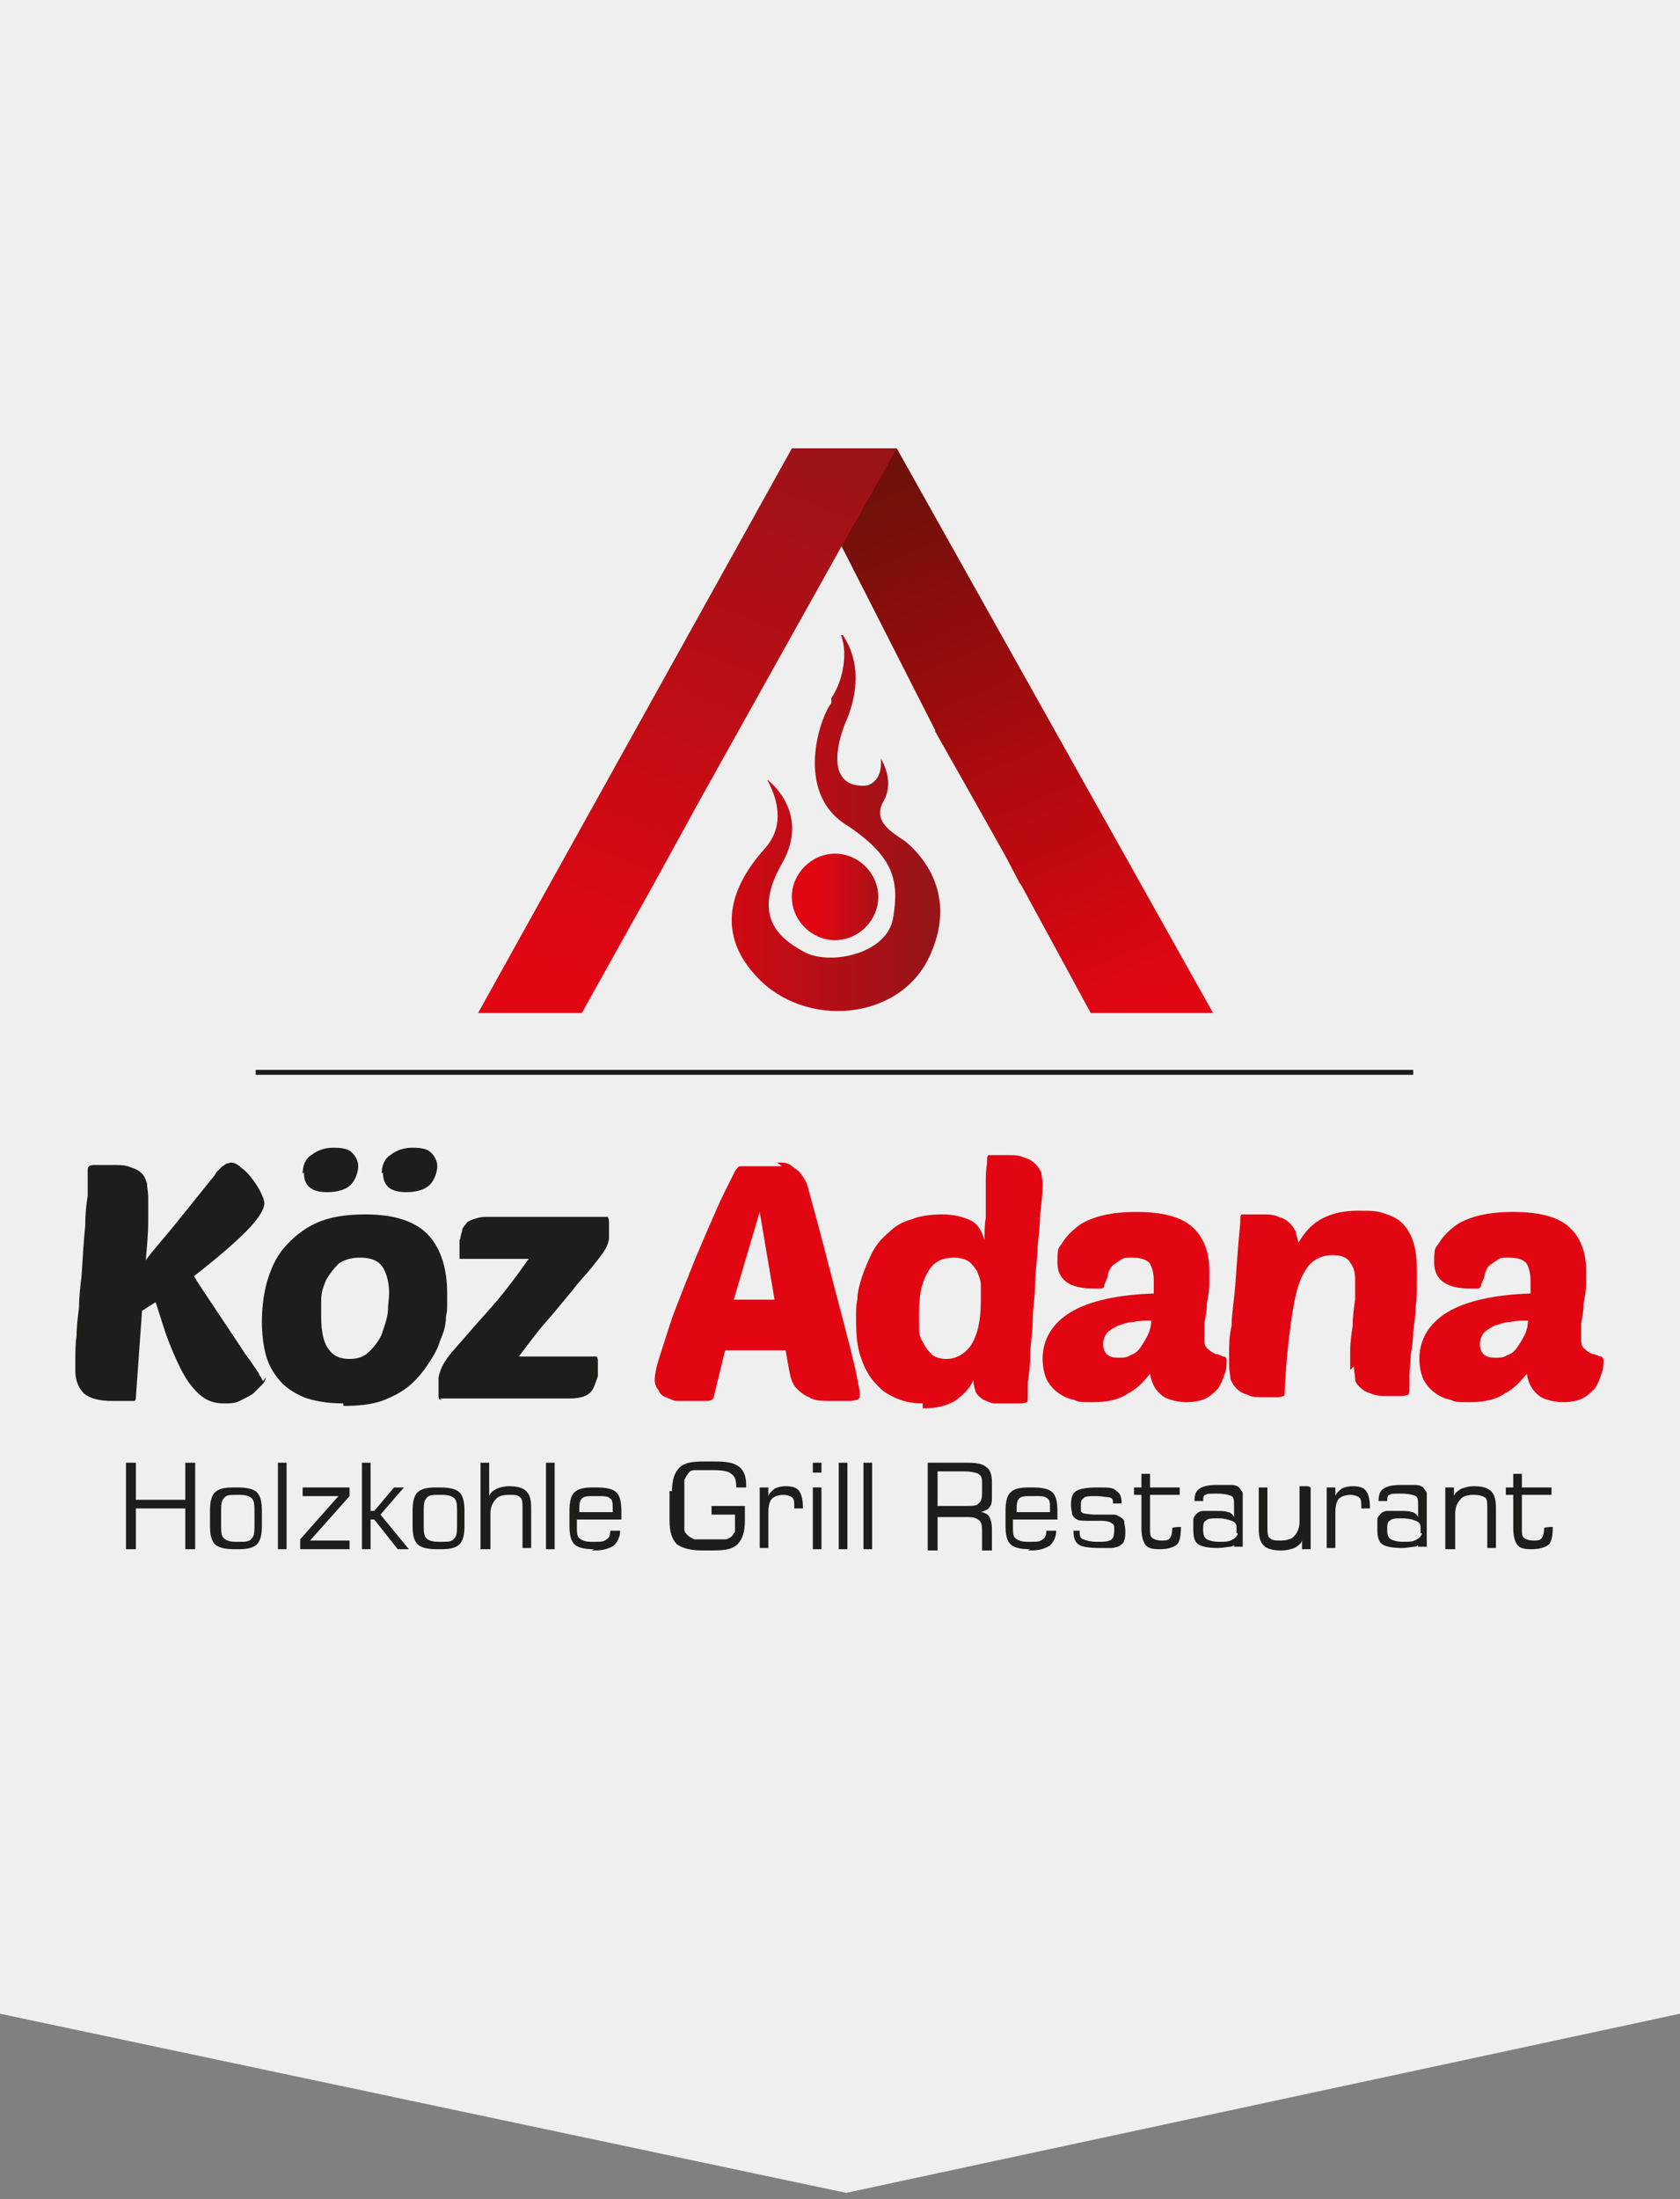 <svg xmlns="http://www.w3.org/2000/svg" xmlns:xlink="http://www.w3.org/1999/xlink" id="katman_1" viewBox="0 0 136 178"><rect x="0" y="0" width="136" height="178" fill="#808080" stroke="none"/><defs><style> .st0 { fill: none; } .st1 { fill: url(#Adsız_degrade_41); } .st2 { fill: url(#Adsız_degrade_42); } .st3 { fill: url(#Adsız_degrade_4); } .st4 { fill: url(#Adsız_degrade_2); } .st5 { fill: #efefef; } .st6 { fill: #1d1d1b; } .st7 { clip-path: url(#clippath-1); } .st8 { clip-path: url(#clippath-3); } .st9 { clip-path: url(#clippath-4); } .st10 { clip-path: url(#clippath-2); } .st11 { clip-path: url(#clippath-5); } .st12 { fill: #e20613; } .st13 { clip-path: url(#clippath); } </style><clipPath id="clippath"><rect class="st0" x="-2.1" y="37.2" width="140.3" height="139.8"></rect></clipPath><clipPath id="clippath-1"><polygon class="st0" points="64.1 36.3 75.7 59.1 75.7 59.2 78.7 64.5 78.7 64.5 81.4 69.3 81.4 69.3 82.5 71.4 82.7 71.7 88.3 82 98.2 82 72.6 36.3 64.1 36.3"></polygon></clipPath><linearGradient id="Ads&#x131;z_degrade_2" data-name="Ads&#x131;z degrade 2" x1="-267.3" y1="425.5" x2="-267" y2="425.5" gradientTransform="translate(66285.2 -41508.4) rotate(-90) scale(155.6 -155.6)" gradientUnits="userSpaceOnUse"><stop offset="0" stop-color="#e20613"></stop><stop offset="1" stop-color="#6f100a"></stop></linearGradient><clipPath id="clippath-2"><polygon class="st0" points="64.1 36.3 38.7 82 47.1 82 52.9 71.6 56.8 64.5 56.8 64.5 67.8 44.8 67.8 44.8 72.6 36.3 64.1 36.3"></polygon></clipPath><linearGradient id="Ads&#x131;z_degrade_4" data-name="Ads&#x131;z degrade 4" x1="-267.3" y1="424.6" x2="-267" y2="424.6" gradientTransform="translate(43470.3 69058) scale(162.5 -162.5)" gradientUnits="userSpaceOnUse"><stop offset="0" stop-color="#e20613"></stop><stop offset="1" stop-color="#971418"></stop></linearGradient><clipPath id="clippath-3"><path class="st0" d="M64.1,72.6c0,1.9,1.6,3.5,3.5,3.5s3.5-1.6,3.5-3.5-1.6-3.5-3.5-3.5-3.5,1.6-3.5,3.5"></path></clipPath><linearGradient id="Ads&#x131;z_degrade_41" data-name="Ads&#x131;z degrade 4" x1="-266.6" y1="420.6" x2="-266.3" y2="420.6" gradientTransform="translate(5878.2 9244.9) scale(21.8 -21.8)" xlink:href="#Ads&#x131;z_degrade_4"></linearGradient><clipPath id="clippath-4"><path class="st0" d="M67.3,56.9c-1,1.3-2.9,7.2,1.1,9.8,4,2.6,4.4,4.6,3.9,7.6-.5,3-5.3,3.9-7.3,2.7-2-1.1-4.1-2.9-1.7-7.1,2.4-4.2-1.2-6.8-1.2-6.8.7,1.3,1.6,3.6-.2,5.6-1.8,2-4.6,6.1-.7,10.3,3.9,4.3,11.7,3.7,14.1-1.7,2.4-5.3-1.2-8.5-1.9-9.1-.7-.6-2.9-1.5-1.9-3.3,1-1.7-.2-3.5-.2-3.5.2,2-1.2,2.2-1.2,2.2-3.9.2-1.7-5-1.7-5,2.2-4.9-.5-7.6-.5-7.6.9,1.7.3,4.2-.6,5.5"></path></clipPath><linearGradient id="Ads&#x131;z_degrade_42" data-name="Ads&#x131;z degrade 4" x1="-266.7" y1="422.9" x2="-266.3" y2="422.9" gradientTransform="translate(13949.4 22098.1) scale(52.1 -52.1)" xlink:href="#Ads&#x131;z_degrade_4"></linearGradient><clipPath id="clippath-5"><rect class="st0" x="-41.4" y="2.6" width="218" height="217.2"></rect></clipPath></defs><path class="st5" d="M0,0h136v163l-67.5,14.5L0,163V0Z"></path><g class="st13"><path class="st6" d="M21.5,111.5c0,.1,0,.3-.3.6-.2.2-.4.4-.7.7-.3.2-.7.4-1.1.6-.4.2-.8.2-1.3.2-.7,0-1.3-.2-1.8-.6-.5-.4-1-1-1.4-1.7-.4-.7-.8-1.6-1.2-2.6-.4-1-.7-2.1-1.1-3.3l-1.1.7-.5,7c0,.1,0,.2-.1.3,0,0-.2,0-.3,0h-1.5c-1.1,0-1.8-.2-2.3-.6-.4-.4-.7-1-.7-1.8s0-.6,0-1.1c0-.5,0-1.1.1-1.8,0-.7.1-1.5.2-2.3,0-.8.1-1.7.2-2.5.1-1.7.2-3.1.3-4.1,0-1,.1-1.8.2-2.4,0-.6,0-1,0-1.3,0-.3,0-.5,0-.8s.2-.4.5-.4h1.5c.6,0,1.1,0,1.5.2.4.1.7.3.9.5.2.2.3.5.4.8,0,.3.1.7.1,1.1s0,1.1,0,2c0,.9-.1,2-.2,3.1.6-.8,1.4-1.7,2.3-2.8.9-1.1,2-2.5,3.3-4.1,0,0,.1-.2.2-.3.1-.1.2-.2.3-.3.1-.1.3-.2.4-.3.1,0,.3-.1.4-.1.2,0,.5.1.8.4.3.2.6.5.9.9.3.4.5.7.7,1.1.2.4.3.7.3.9,0,.5-.5,1.3-1.5,2.3-1,1-2.4,2.2-4.2,3.6.3.5.7,1.1,1.1,1.7.4.6.8,1.2,1.2,1.8.4.6.8,1.2,1.2,1.8.4.6.7,1.1,1.1,1.6.3.5.6.8.7,1.1.2.3.3.5.3.5"></path><path class="st6" d="M27.8,113.6c-1.3,0-2.4-.2-3.2-.5-.9-.4-1.5-.8-2-1.4-.5-.6-.9-1.3-1.1-2.1-.2-.8-.3-1.7-.3-2.6s.1-2.1.4-3.2c.3-1,.7-2,1.4-2.8.7-.8,1.5-1.5,2.6-2,1.1-.5,2.4-.7,4-.7,2.4,0,4.1.6,5.1,1.7,1,1.1,1.5,2.7,1.5,4.7s0,1.2-.1,1.9c0,.7-.2,1.3-.5,2-.2.7-.6,1.3-1,1.9-.4.6-.9,1.2-1.5,1.7-.6.5-1.4.9-2.2,1.2-.9.3-1.9.4-3.1.4M24.5,95c0-.6.2-1.2.7-1.5.5-.4,1.1-.6,1.8-.6s1.2.1,1.5.4c.3.3.5.7.5,1.1s-.2,1.1-.6,1.5c-.4.4-1.1.6-1.9.6-1.3,0-1.9-.5-1.9-1.6M29.1,101.8c-.7,0-1.3.2-1.7.5-.4.4-.7.8-1,1.3-.2.5-.4,1-.4,1.6,0,.5,0,1,0,1.4,0,1.2.2,2.1.6,2.6.4.6,1,.8,1.7.8s1.2-.2,1.6-.6c.4-.4.8-.9,1-1.4.2-.6.4-1.1.5-1.8,0-.6.1-1.1.1-1.5,0-.9-.2-1.6-.5-2.1-.3-.5-.9-.8-1.8-.8M30.9,95c0-.6.2-1.2.7-1.5.5-.4,1.1-.6,1.8-.6s1.2.1,1.5.4c.3.3.5.7.5,1.1s-.2,1.1-.6,1.5c-.4.4-1.1.6-1.9.6-1.3,0-1.9-.5-1.9-1.6"></path><path class="st6" d="M35.8,113.3c-.2,0-.3,0-.3-.3v-1.5c.1-.5.3-1,.6-1.4.3-.5.8-1,1.4-1.7.6-.7,1.3-1.5,2.2-2.5.9-1,1.9-2.3,3.1-4h-5.3c-.2,0-.2,0-.3,0,0,0,0-.2,0-.3v-1.2c.1-.2.1-.5.2-.7,0-.2.1-.4.3-.6.1-.2.3-.3.6-.4.3-.1.6-.2,1-.2h9.6c.1,0,.2,0,.3,0,0,0,.1.2.1.3v1.5c-.1.5-.3.9-.7,1.4,0,0-.3.4-.7.9-.4.5-1,1.1-1.6,1.9-.6.7-1.3,1.6-2.1,2.5-.8.9-1.5,1.9-2.2,2.8h6c.1,0,.2,0,.3,0,0,0,.1.2.1.3v1.3c-.2.5-.3,1-.6,1.3-.3.3-.8.5-1.7.5h-10.5Z"></path><path class="st12" d="M62.9,94.1c.5,0,.9,0,1.2.3.3.2.6.4.8.7.2.3.4.6.5,1,.1.4.2.7.3,1.1.8,2.9,1.4,5.3,1.9,7.2.5,1.9.9,3.4,1.2,4.6.3,1.2.5,2,.6,2.6.1.6.2.9.2,1.2s0,.4-.2.5c-.1,0-.3.1-.6.1h-1.4c-.8,0-1.5,0-1.9-.3-.5-.2-.8-.5-1.1-.8-.3-.4-.4-.8-.5-1.3-.1-.5-.2-1.1-.3-1.7h-4.9l-.9,3.7c0,.3-.3.4-.6.4h-1.5c-.3,0-.6,0-.9,0-.3,0-.6-.2-.9-.3-.3-.1-.5-.3-.6-.6-.2-.2-.3-.5-.3-.8s.1-1,.4-1.9c.3-.9.6-1.9,1-3.1.4-1.1.9-2.3,1.4-3.6.5-1.3,1-2.4,1.5-3.6.5-1.1.9-2.1,1.3-2.9.4-.8.7-1.4.9-1.8.2-.3.3-.4.4-.4.1,0,.4,0,.7,0h2.7ZM59.5,105.2h3.2l-1.2-7.1-2.1,7.1Z"></path><path class="st12" d="M74.7,113.6c-.7,0-1.4-.1-2.1-.4-.7-.3-1.2-.6-1.7-1.2-.5-.5-.9-1.2-1.2-2.1-.3-.8-.4-1.8-.4-3s0-1.1.1-1.7c0-.6.2-1.3.4-1.9.2-.6.5-1.3.8-1.9.3-.6.8-1.2,1.3-1.6.5-.5,1.1-.9,1.9-1.1.7-.3,1.6-.4,2.5-.4s1.7.2,2.3.5c.6.3.9.9,1.1,1.6,0-.7,0-1.3.1-1.8,0-.5,0-1,0-1.5,0-.4,0-.9,0-1.4,0-.4,0-1,.1-1.5,0-.4,0-.6.1-.7,0,0,0,0,.1,0,0,0,.2,0,.3,0h1.1c.6,0,1,0,1.4.2.4.1.7.3.9.5.2.2.4.5.5.7,0,.3.1.6.1.9,0,.9-.1,1.7-.2,2.5,0,.7-.1,1.6-.2,2.6,0,1-.2,1.9-.2,3,0,1-.2,2-.2,3,0,1-.2,1.9-.2,2.8,0,.8-.1,1.6-.2,2.2,0,.6,0,1,0,1.2,0,.2,0,.4-.1.4,0,0-.2.1-.5.1h-1c-.4,0-.8,0-1.1,0-.3,0-.6-.2-.9-.3-.3-.2-.5-.4-.6-.6-.1-.3-.2-.6-.2-1-.3.7-.8,1.2-1.5,1.7-.7.4-1.5.6-2.6.6M77.2,101.8c-1,0-1.7.4-2.1,1.2-.5.8-.7,1.9-.7,3.2s0,.9,0,1.4c0,.5.2.9.4,1.2.2.4.4.6.7.9.3.2.7.3,1.1.3.8,0,1.5-.4,2-1.1.5-.8.8-1.9.8-3.6s0-.9,0-1.3c0-.4-.2-.8-.3-1.1-.2-.3-.4-.6-.7-.8-.3-.2-.7-.3-1.2-.3"></path><path class="st12" d="M84.4,110c0-1.6.8-2.9,2.3-3.8,1.5-.9,3.8-1.4,6.7-1.5,0-.2,0-.4,0-.5,0-.1,0-.3,0-.5,0-.6-.1-1-.3-1.4-.2-.3-.7-.5-1.4-.5s-.7,0-1,.2c-.2.1-.4.3-.6.4-.2.2-.3.4-.4.7,0,.3-.2.6-.3.9,0,.2-.1.3-.3.3-.1,0-.3,0-.6,0-1.9,0-2.9-.7-2.9-2.1s.1-1.1.4-1.6c.3-.5.7-.9,1.2-1.3.5-.4,1.2-.7,2-.9.8-.2,1.7-.3,2.8-.3,2.1,0,3.6.4,4.5,1.2.9.8,1.4,2,1.4,3.5s0,.6,0,1.1c0,.5-.1,1.1-.2,1.6,0,.6-.1,1.1-.2,1.6,0,.5,0,.9,0,1.1,0,.5,0,.8.3,1,.2.2.4.3.6.4.2,0,.4.1.6.2.2,0,.3.1.3.3,0,.4,0,.8-.2,1.2-.1.4-.3.8-.5,1.1-.3.3-.6.6-1,.8-.4.2-1,.3-1.6.3s-1.6-.2-2-.6c-.5-.4-.8-1-.9-1.7-.5.6-1,1.2-1.8,1.6-.7.5-1.7.7-2.8.7s-1.1,0-1.6-.2c-.5-.1-.9-.3-1.3-.6-.4-.3-.7-.7-.9-1.1-.2-.5-.3-1-.3-1.7M93.2,106.9c-.5,0-1,0-1.4.1-.5,0-.9.2-1.3.3-.4.2-.7.4-.9.6-.2.3-.3.6-.3.9s.1.7.4.9c.3.2.6.2.9.2s.6,0,.9-.2c.3-.1.6-.3.8-.6.2-.3.4-.6.6-1,.2-.4.3-.8.3-1.4"></path><path class="st12" d="M109.3,110.9c0-.4,0-.9,0-1.6,0-.6.1-1.3.2-2,0-.7.1-1.4.2-2.1,0-.7,0-1.2,0-1.7s-.1-.9-.4-1.3c-.2-.4-.7-.6-1.4-.6s-1.2.2-1.6.5c-.4.3-.8.9-1.1,1.7-.3.8-.5,1.9-.7,3.3-.2,1.4-.4,3.3-.5,5.5,0,.2,0,.4-.1.4,0,0-.2.1-.5.1h-1c-.6,0-1.1,0-1.4-.2-.4-.1-.7-.3-.9-.5-.2-.2-.4-.5-.5-.8,0-.3-.1-.7-.1-1.1s0-.7,0-1.1c0-.5,0-1.2.2-2.1,0-.9.2-2,.3-3.3.1-1.3.2-3,.4-5,0-.4,0-.6.1-.7,0,0,.2,0,.5,0h1.1c.6,0,1,0,1.4.2.4.1.7.3.9.5.2.2.4.5.5.7,0,.3.2.6.2.9.6-1,1.2-1.6,2-2,.8-.4,1.7-.6,2.8-.6s1.5,0,2.1.2c.6.2,1.1.4,1.5.8.4.4.7.9.9,1.5.2.6.3,1.4.3,2.3s0,.7,0,1.2c0,.5,0,1.1-.1,1.8,0,.6-.1,1.3-.2,2,0,.7-.1,1.3-.2,1.9,0,.6-.1,1.1-.1,1.6,0,.5,0,.7,0,.9,0,.4,0,.6-.1.7,0,0-.3.1-.6.1h-.9c-.6,0-1.1,0-1.5-.2-.4-.1-.7-.3-.9-.5-.2-.2-.4-.4-.4-.7,0-.3-.1-.6-.1-1"></path><path class="st12" d="M114.9,110c0-1.6.8-2.9,2.3-3.8,1.5-.9,3.8-1.4,6.7-1.5,0-.2,0-.4,0-.5,0-.1,0-.3,0-.5,0-.6-.1-1-.3-1.4-.2-.3-.7-.5-1.4-.5s-.7,0-1,.2c-.2.1-.4.3-.6.4-.2.2-.3.4-.4.7,0,.3-.2.6-.3.9,0,.2-.1.3-.3.3-.1,0-.3,0-.6,0-1.9,0-2.9-.7-2.9-2.1s.1-1.1.4-1.6c.3-.5.7-.9,1.2-1.3.5-.4,1.2-.7,2-.9.8-.2,1.7-.3,2.8-.3,2.1,0,3.6.4,4.5,1.2.9.8,1.4,2,1.4,3.5s0,.6,0,1.1c0,.5-.1,1.1-.2,1.6,0,.6-.1,1.1-.2,1.6,0,.5,0,.9,0,1.1,0,.5,0,.8.3,1,.2.2.4.3.6.4.2,0,.4.1.6.2.2,0,.3.1.3.3,0,.4,0,.8-.2,1.2-.1.4-.3.8-.5,1.1-.3.3-.6.6-1,.8-.4.2-1,.3-1.6.3s-1.6-.2-2-.6c-.5-.4-.8-1-.9-1.7-.5.6-1,1.2-1.8,1.6-.7.5-1.7.7-2.8.7s-1.1,0-1.6-.2c-.5-.1-.9-.3-1.3-.6-.4-.3-.7-.7-.9-1.1-.2-.5-.3-1-.3-1.7M123.7,106.9c-.5,0-1,0-1.4.1-.5,0-.9.2-1.3.3-.4.2-.7.4-.9.6-.2.3-.3.6-.3.9s.1.7.4.9c.3.2.6.2.9.2s.6,0,.9-.2c.3-.1.6-.3.8-.6.2-.3.4-.6.6-1,.2-.4.3-.8.3-1.4"></path><g><polygon class="st6" points="10.2 125.4 10.2 118.4 11 118.4 11 121.4 15 121.4 15 118.4 15.8 118.4 15.8 125.4 15 125.4 15 122.1 11 122.1 11 125.4 10.2 125.4"></polygon><path class="st6" d="M19,125.4c-.7,0-1.3-.1-1.6-.4s-.4-.8-.4-1.5v-1.2c0-.7.1-1.2.4-1.5.3-.3.8-.4,1.5-.4h.3c.7,0,1.3.1,1.6.4.3.3.4.8.4,1.5v1.2c0,.7-.1,1.2-.4,1.5-.3.3-.8.4-1.5.4h-.3ZM20.6,123.3v-.8c0-.6,0-1-.2-1.2-.2-.2-.5-.3-1-.3h-.3c-.5,0-.8,0-1,.3-.2.2-.2.6-.2,1.2v.8c0,.6,0,1,.2,1.2.2.2.5.3,1,.3h.3c.5,0,.8,0,1-.3.2-.2.2-.6.2-1.2"></path><rect class="st6" x="22.5" y="118.4" width=".7" height="7"></rect><polygon class="st6" points="24.3 125.4 24.3 124.6 27.4 121.1 24.5 121.1 24.5 120.4 28.3 120.4 28.3 121.1 25.1 124.7 28.3 124.7 28.3 125.4 24.3 125.4"></polygon><polygon class="st6" points="29.3 125.4 29.3 118.4 30 118.4 30 122.3 30.3 122.3 31.9 120.4 32.7 120.4 30.8 122.6 33.1 125.4 32.2 125.4 30.3 123 30 123 30 125.4 29.3 125.4"></polygon><path class="st6" d="M35.4,125.4c-.7,0-1.3-.1-1.6-.4s-.4-.8-.4-1.5v-1.2c0-.7.1-1.2.4-1.5.3-.3.8-.4,1.5-.4h.3c.7,0,1.3.1,1.6.4.3.3.4.8.4,1.5v1.2c0,.7-.1,1.2-.4,1.5-.3.3-.8.4-1.5.4h-.3ZM37,123.3v-.8c0-.6,0-1-.2-1.2-.2-.2-.5-.3-1-.3h-.3c-.5,0-.8,0-1,.3-.2.2-.2.6-.2,1.2v.8c0,.6,0,1,.2,1.2.2.2.5.3,1,.3h.3c.5,0,.8,0,1-.3.2-.2.2-.6.2-1.2"></path><path class="st6" d="M38.9,125.4v-7h.7v2.7c.1-.3.3-.4.6-.6.3-.1.6-.2,1-.2.6,0,1.1.1,1.4.4.3.3.4.7.4,1.4v3.2h-.7v-3.1c0-.5,0-.9-.2-1-.2-.2-.4-.2-.9-.2s-.9.1-1.1.4c-.2.2-.4.6-.4,1.1v2.9h-.7Z"></path><rect class="st6" x="44.2" y="118.4" width=".7" height="7"></rect><path class="st6" d="M48.1,125.4c-.7,0-1.3-.1-1.6-.4-.3-.3-.4-.8-.4-1.5v-1.2c0-.7.1-1.2.4-1.5.3-.3.8-.4,1.5-.4h.3c.7,0,1.3.1,1.6.4.3.3.4.8.4,1.5v.7h-3.6c0,0,0,.1,0,.2,0,0,0,.1,0,.3,0,.5,0,.9.2,1,.2.2.5.3,1,.3h.3c.4,0,.7,0,.9-.2.2-.1.3-.3.3-.7h.8c0,.5-.2.9-.5,1.2-.3.2-.8.4-1.5.4h-.3ZM46.8,122.4h2.8v-.2c0-.5,0-.8-.2-.9-.2-.2-.5-.2-1-.2h-.3c-.5,0-.8,0-1,.2-.2.2-.2.5-.2.9v.2Z"></path><path class="st6" d="M54.4,120.7c0-.9.2-1.5.6-1.9.4-.4,1-.5,2-.5h.9c.9,0,1.5.1,1.9.4.4.3.6.8.6,1.4v.3h-.8c0-.6-.1-.9-.4-1.1-.2-.2-.7-.3-1.4-.3h-.6c-.5,0-.8,0-1,0-.2,0-.4.1-.5.3-.1.1-.2.3-.3.5,0,.2,0,.5,0,1v2c0,.5,0,.9,0,1,0,.2.1.3.3.5.1.1.3.2.5.3.2,0,.6,0,1,0h.6c.4,0,.8,0,.9,0,.2,0,.3-.1.5-.2.1-.1.2-.3.3-.4,0-.2,0-.5,0-1v-.4h-1.9v-.7h2.7v1.2c0,.9-.2,1.5-.6,1.9-.4.4-1,.5-2,.5h-.9c-.9,0-1.6-.2-2-.5-.4-.4-.6-1-.6-1.9v-2.4Z"></path><path class="st6" d="M61.5,125.4v-5h.7v.7c.1-.3.3-.4.5-.6.2-.1.5-.2.9-.2.5,0,.9.1,1.1.4.2.3.3.7.3,1.4h0s-.7,0-.7,0h0c0-.5,0-.8-.2-.9-.1-.1-.4-.2-.7-.2s-.7.1-.9.3c-.2.2-.3.6-.3,1.1v2.9h-.7Z"></path><path class="st6" d="M65.8,118.4h.7v.8h-.7v-.8ZM65.8,120.4h.7v5h-.7v-5Z"></path><rect class="st6" x="67.9" y="118.4" width=".7" height="7"></rect><rect class="st6" x="69.9" y="118.4" width=".7" height="7"></rect><path class="st6" d="M75.1,125.4v-7h3.2c.8,0,1.3.1,1.6.4.3.2.4.7.4,1.2v1.1c0,.4,0,.7-.2.9-.1.2-.4.3-.7.4.3,0,.6.2.7.4.1.2.2.5.2,1v1.7h-.8v-1.4c0-.5,0-.8-.2-1-.2-.2-.5-.3-.9-.3h-2.5v2.7h-.8ZM78.1,119.1h-2.2v2.8h2.2c.6,0,1,0,1.1-.2.2-.1.3-.4.3-.8v-.8c0-.4,0-.6-.3-.8-.2-.1-.6-.2-1.2-.2"></path><path class="st6" d="M83.4,125.4c-.7,0-1.3-.1-1.6-.4-.3-.3-.4-.8-.4-1.5v-1.2c0-.7.1-1.2.4-1.5.3-.3.8-.4,1.5-.4h.3c.7,0,1.3.1,1.6.4.3.3.4.8.4,1.5v.7h-3.6c0,0,0,.1,0,.2,0,0,0,.1,0,.3,0,.5,0,.9.2,1,.2.2.5.3,1,.3h.3c.4,0,.7,0,.9-.2.2-.1.3-.3.3-.7h.8c0,.5-.2.9-.5,1.2-.3.2-.8.4-1.5.4h-.3ZM82.2,122.4h2.8v-.2c0-.5,0-.8-.2-.9-.2-.2-.5-.2-1-.2h-.3c-.5,0-.8,0-1,.2-.2.2-.2.5-.2.9v.2Z"></path><path class="st6" d="M86.7,123.9h.7c0,.4,0,.6.3.7.2.1.6.2,1.1.2s1,0,1.2-.2c.1-.1.2-.3.2-.7s0-.5-.2-.6c-.1-.1-.4-.2-.9-.2-.2,0-.4,0-.7,0-.7,0-1.1,0-1.2-.1-.2-.1-.3-.2-.4-.4,0-.2-.1-.4-.1-.8,0-.5.1-.9.4-1.1.3-.2.9-.3,1.8-.3s1.2,0,1.5.3c.3.2.4.5.4,1h-.7c0-.3,0-.4-.3-.5-.2,0-.6-.1-1.1-.1s-.9,0-1,.2c-.2.1-.2.3-.2.6s0,.3,0,.4c0,0,0,.1.2.2.1,0,.5.1,1,.1.1,0,.2,0,.3,0,.4,0,.7,0,1,0,.2,0,.4,0,.5.1.2.1.4.2.5.4,0,.2.1.5.1.8s0,.6-.1.8c0,.2-.3.4-.5.5-.1,0-.3.1-.5.1-.2,0-.6,0-1,0-.9,0-1.5-.1-1.7-.3-.3-.2-.4-.6-.4-1.1h0Z"></path><path class="st6" d="M91.8,121v-.6h.6v-1.1h.7v1.1h2.4v.6h-2.4v2.7c0,.4,0,.7.2.8.1.1.4.2.7.2s.6,0,.7-.2c.1-.1.2-.4.2-.8h0c0-.1.7-.1.7-.1h0c0,.7-.1,1.2-.3,1.4-.2.2-.7.4-1.4.4s-1-.1-1.2-.4c-.2-.3-.3-.7-.3-1.4v-2.6h-.6Z"></path><path class="st6" d="M100.1,124.8c-.1.2-.3.4-.5.4-.2,0-.6.1-1,.1-.8,0-1.3-.1-1.6-.3-.3-.2-.4-.6-.4-1.2s0-.6,0-.8c0-.2.2-.4.3-.5.1-.1.3-.2.5-.2.2,0,.6,0,1,0s.8,0,1,.1c.2,0,.4.2.5.4v-.9c0-.4,0-.7-.2-.8-.2-.1-.6-.2-1.2-.2s-.8,0-.9.1c-.2,0-.2.3-.2.5h-.7c0-.5.1-.8.4-1,.3-.2.7-.3,1.4-.3s.9,0,1.2,0c.3,0,.5.1.6.2.1.1.2.3.3.4,0,.2,0,.5,0,.9v3.5h-.7v-.5ZM100.1,124.1v-.5c0-.2-.1-.4-.4-.5s-.6-.2-1.1-.2-.8,0-1,.2c-.2.1-.2.4-.2.7s0,.6.3.8c.2.1.5.2,1,.2s.8,0,1.1-.2c.2-.1.4-.3.4-.5"></path><path class="st6" d="M106.1,120.4v5h-.7v-.7c-.1.3-.3.4-.6.6-.3.1-.6.2-1.1.2-.6,0-1.1-.1-1.4-.4-.3-.3-.4-.7-.4-1.4v-3.3h.7v3.1c0,.5,0,.9.2,1,.2.2.5.2.9.2s.9-.1,1.1-.4c.2-.2.4-.6.4-1.1v-2.9h.7Z"></path><path class="st6" d="M107.4,125.4v-5h.7v.7c.1-.3.3-.4.5-.6.2-.1.5-.2.9-.2.5,0,.9.1,1.1.4.2.3.3.7.3,1.4h0s-.7,0-.7,0h0c0-.5,0-.8-.2-.9-.1-.1-.4-.2-.7-.2s-.7.1-.9.3c-.2.2-.3.6-.3,1.1v2.9h-.7Z"></path><path class="st6" d="M115,124.8c-.1.2-.3.4-.5.4-.2,0-.6.1-1,.1-.8,0-1.3-.1-1.6-.3-.3-.2-.4-.6-.4-1.2s0-.6,0-.8c0-.2.2-.4.3-.5.1-.1.3-.2.5-.2.2,0,.6,0,1,0s.8,0,1,.1c.2,0,.4.2.5.4v-.9c0-.4,0-.7-.2-.8-.2-.1-.6-.2-1.2-.2s-.8,0-.9.1c-.2,0-.2.3-.2.5h-.7c0-.5.1-.8.4-1,.3-.2.7-.3,1.4-.3s.9,0,1.2,0c.3,0,.5.1.6.2.1.1.2.3.3.4,0,.2,0,.5,0,.9v3.5h-.7v-.5ZM115,124.1v-.5c0-.2-.1-.4-.4-.5-.2-.1-.6-.2-1.1-.2s-.8,0-1,.2c-.2.1-.2.4-.2.7s0,.6.3.8c.2.1.5.2,1,.2s.8,0,1.1-.2c.2-.1.4-.3.4-.5"></path><path class="st6" d="M117,125.4v-5h.7v.7c.1-.3.3-.4.6-.6.3-.1.6-.2,1-.2.6,0,1.1.1,1.4.4.3.3.4.7.4,1.4v3.2h-.7v-3.1c0-.5,0-.9-.2-1s-.4-.2-.9-.2-.9.1-1.1.4c-.2.2-.4.6-.4,1.1v2.9h-.7Z"></path><path class="st6" d="M121.9,121v-.6h.6v-1.1h.7v1.1h2.4v.6h-2.4v2.7c0,.4,0,.7.2.8.1.1.4.2.7.2s.6,0,.7-.2c.1-.1.2-.4.2-.8h0c0-.1.7-.1.7-.1h0c0,.7-.1,1.2-.3,1.4-.2.2-.7.4-1.4.4s-1-.1-1.2-.4c-.2-.3-.3-.7-.3-1.4v-2.6h-.6Z"></path></g></g><g class="st7"><rect class="st4" x="56.7" y="31.5" width="49" height="55.3" transform="translate(-16.5 35.6) rotate(-22.5)"></rect></g><g class="st10"><rect class="st3" x="28" y="34.8" width="55.2" height="48.7" transform="translate(-20.2 88.3) rotate(-67.8)"></rect></g><g class="st8"><rect class="st1" x="64.1" y="69.1" width="7.1" height="7.1"></rect></g><g class="st9"><rect class="st2" x="57.2" y="51.4" width="20.4" height="32.1"></rect></g><g class="st11"><rect class="st6" x="20.7" y="86.6" width="93.7" height=".4"></rect></g></svg>